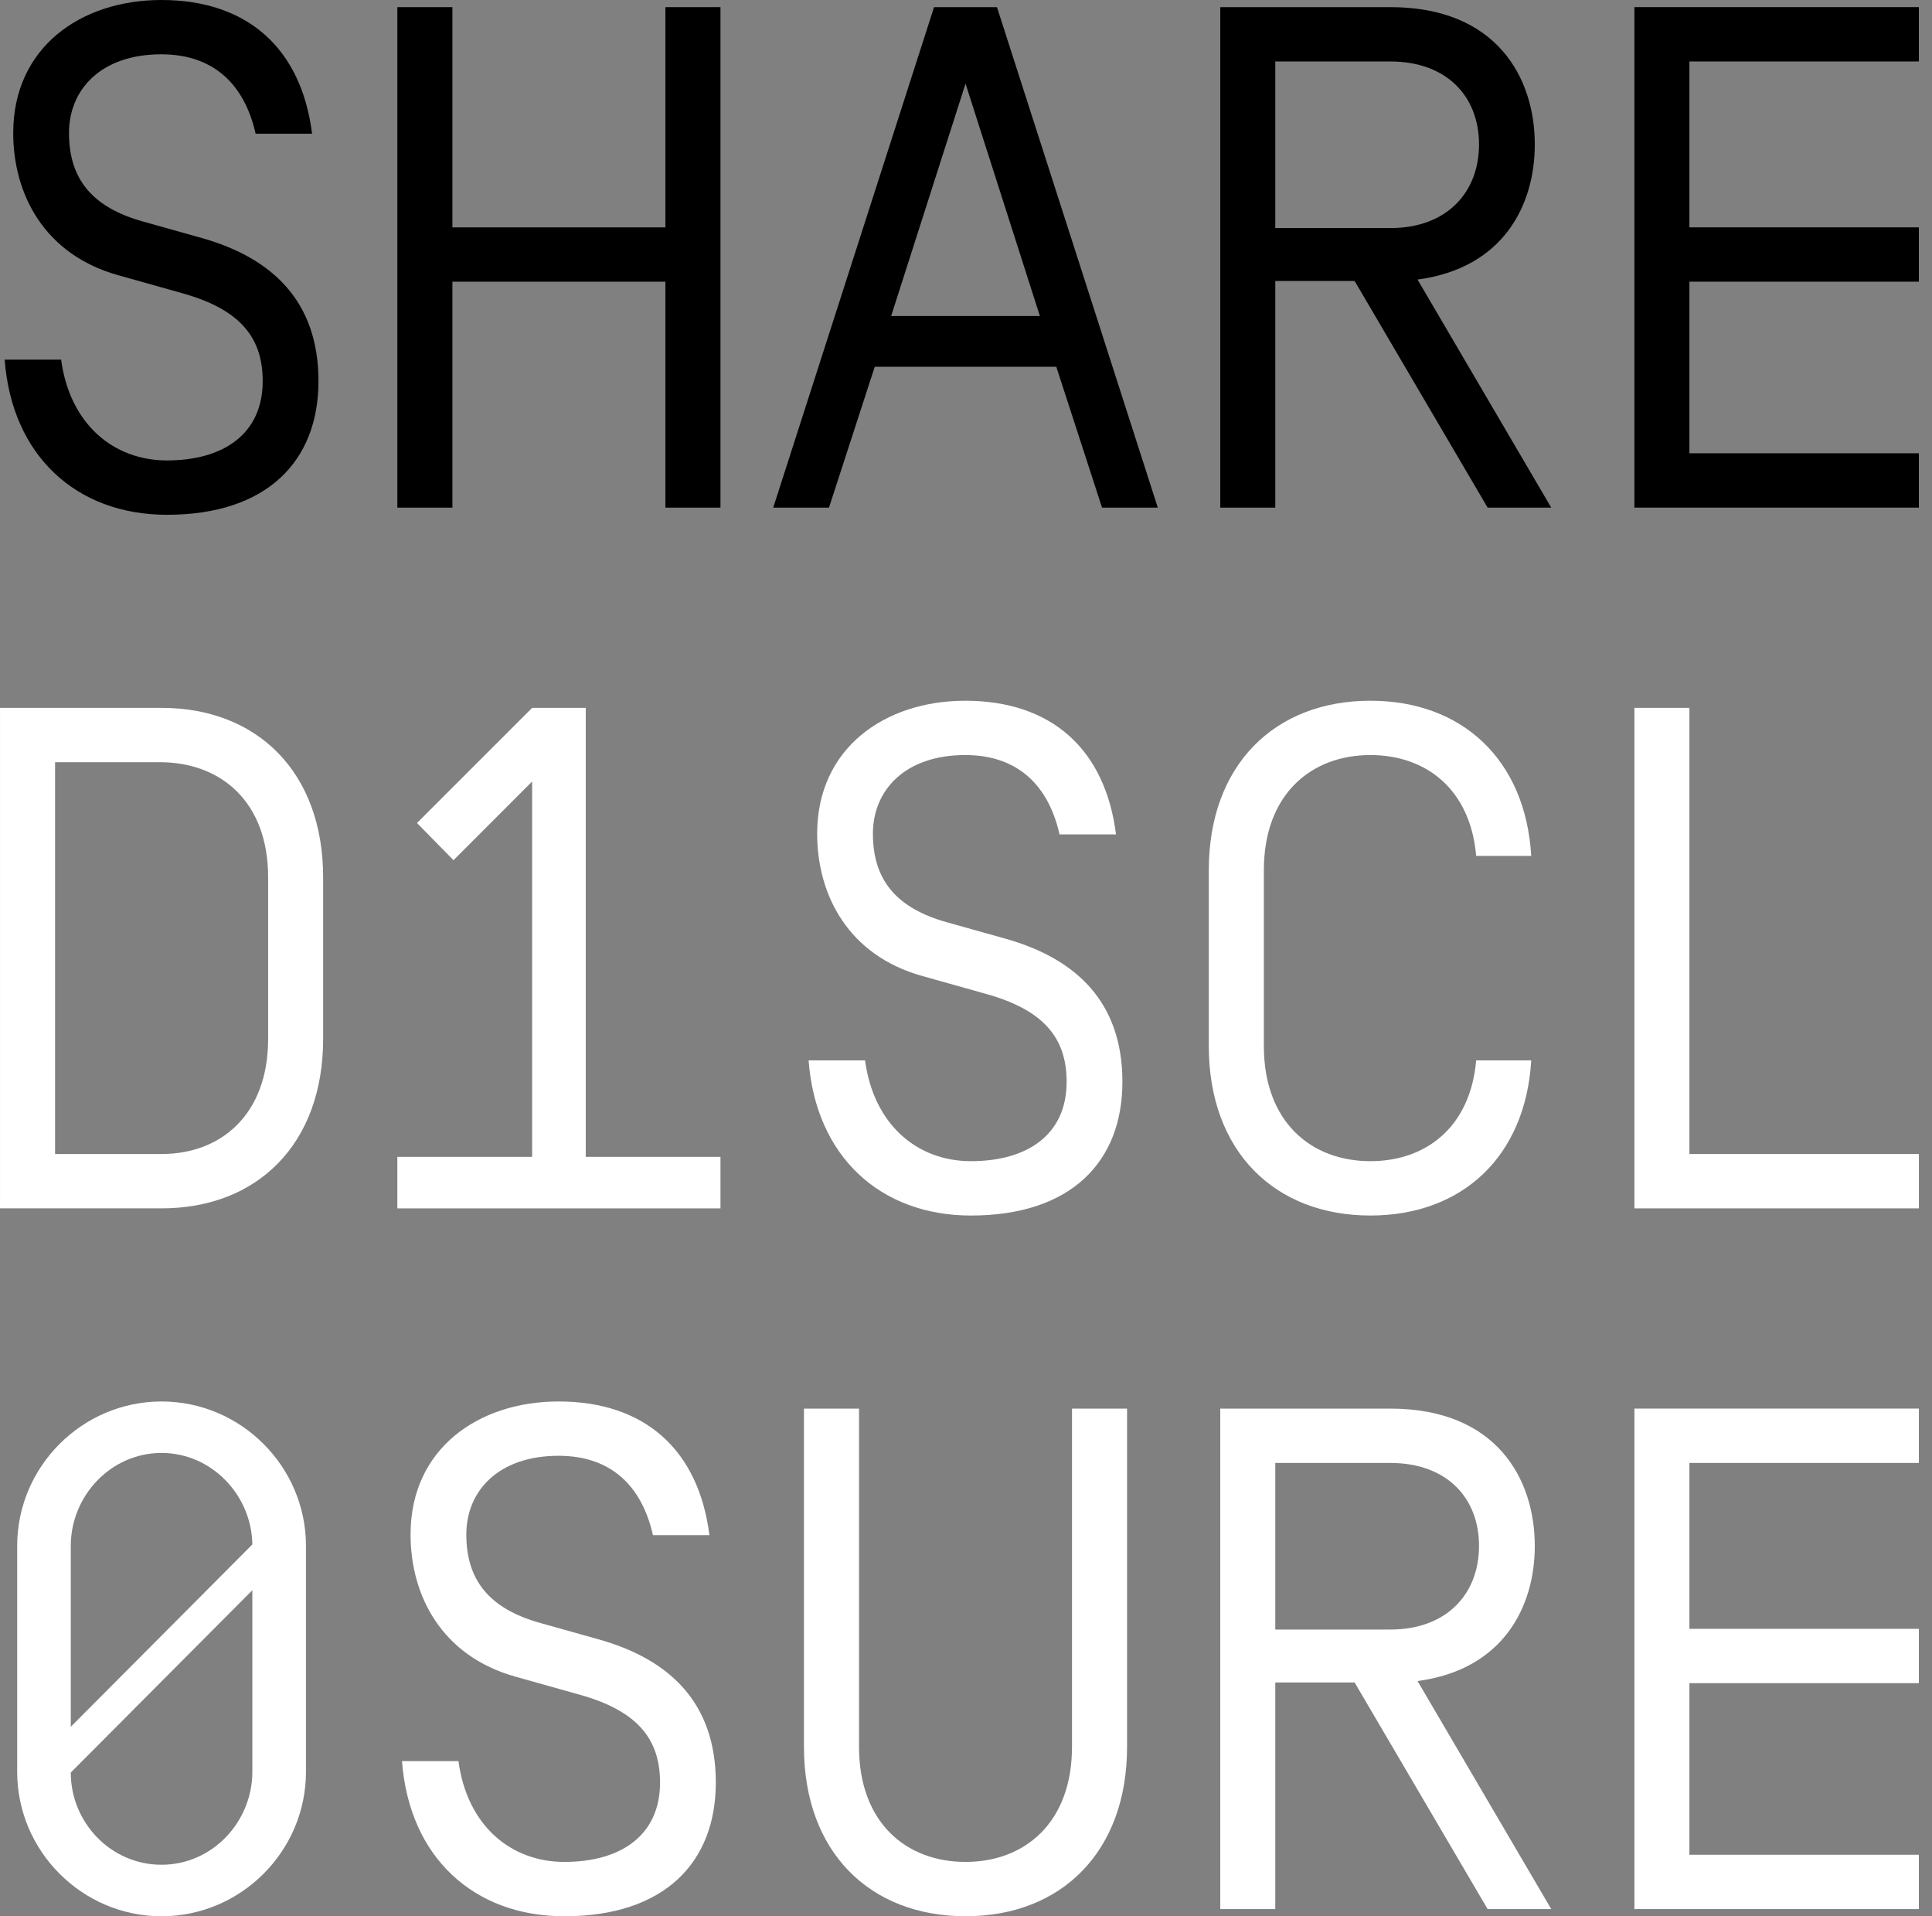 <?xml version="1.0" encoding="utf-8"?>
<svg  version="1.1" id="Layer_1" xmlns="http://www.w3.org/2000/svg" xmlns:xlink="http://www.w3.org/1999/xlink" width="121px" height="120px" viewBox="0 0 121 120" xml:space="preserve">
  <rect x="0" y="0" width="121" height="120" fill="#808080" stroke="none"/>
  <g id="Page-1" stroke="none" stroke-width="1" fill="none" fill-rule="evenodd">
    <g id="Group">
      <polygon id="Fill-6" fill="#000000" points="105.807 28.385 120.178 28.385 120.178 31.788 102.362 31.788 102.362 0.446 120.178 0.446 120.178 3.849 105.807 3.849 105.807 14.238 120.178 14.238 120.178 17.639 105.807 17.639"></polygon>
      <polygon id="Fill-7" fill="#FFFFFF" points="105.807 116.148 120.178 116.148 120.178 119.551 102.362 119.551 102.362 88.209 120.178 88.209 120.178 91.612 105.807 91.612 105.807 102.001 120.178 102.001 120.178 105.402 105.807 105.402"></polygon>
      <path d="M0.292,22.521 L3.828,22.521 C4.368,26.549 7.099,28.833 10.456,28.833 C13.993,28.833 16.453,27.177 16.453,23.863 C16.453,21.043 14.933,19.342 11.397,18.356 L7.412,17.237 C2.753,15.939 0.828,12.133 0.828,8.326 C0.828,2.954 5.082,0 10.099,0 C15.516,0 18.874,3.044 19.545,8.372 L16.009,8.372 C15.334,5.372 13.457,3.401 10.099,3.401 C6.337,3.401 4.321,5.596 4.321,8.326 C4.321,11.192 5.753,12.984 8.98,13.879 L12.651,14.909 C17.08,16.163 19.946,18.894 19.946,23.863 C19.946,28.877 16.723,32.237 10.456,32.237 C4.769,32.237 0.74,28.52 0.292,22.521" id="Fill-8" fill="#000000"></path>
      <polygon id="Fill-10" fill="#000000" points="41.674 0.447 45.123 0.447 45.123 31.789 41.674 31.789 41.674 17.64 28.334 17.64 28.334 31.789 24.886 31.789 24.886 0.447 28.334 0.447 28.334 14.239 41.674 14.239"></polygon>
      <path d="M66.155,22.968 L54.784,22.968 L51.919,31.789 L48.426,31.789 L58.499,0.447 L62.44,0.447 L72.513,31.789 L69.02,31.789 L66.155,22.968 Z M60.471,5.237 L55.812,19.789 L65.127,19.789 L60.471,5.237 Z" id="Fill-11" fill="#000000"></path>
      <path d="M79.87,17.596 L79.87,31.789 L76.425,31.789 L76.425,0.447 L87.078,0.447 C93.749,0.447 96.123,4.88 96.123,9.043 C96.123,12.849 94.154,16.79 88.78,17.507 L97.154,31.789 L93.169,31.789 L84.839,17.596 L79.87,17.596 Z M87.078,3.85 L79.87,3.85 L79.87,14.282 L87.078,14.282 C90.617,14.282 92.63,12.044 92.63,9.043 C92.63,6.045 90.617,3.85 87.078,3.85 L87.078,3.85 Z" id="Fill-12" fill="#000000"></path>
      <polygon id="Fill-14" fill="#FFFFFF" points="102.362 44.328 105.807 44.328 105.807 72.267 120.179 72.267 120.179 75.67 102.362 75.67"></polygon>
      <path d="M10.12,44.328 C16.117,44.328 20.238,48.358 20.238,54.941 L20.238,65.059 C20.238,71.64 16.117,75.67 10.12,75.67 L0.001,75.67 L0.001,44.328 L10.12,44.328 Z M3.449,47.731 L3.449,72.267 L10.12,72.267 C13.835,72.267 16.793,69.804 16.793,65.059 L16.793,54.941 C16.793,50.194 13.835,47.777 10.12,47.731 L3.449,47.731 Z" id="Fill-15" fill="#FFFFFF"></path>
      <polygon id="Fill-17" fill="#FFFFFF" points="33.327 72.446 33.327 48.94 28.402 53.866 26.116 51.538 33.327 44.329 36.685 44.329 36.685 72.446 45.123 72.446 45.123 75.671 24.885 75.671 24.885 72.446"></polygon>
      <g id="Group-30" transform="translate(1, 43)" fill="#FFFFFF">
        <path d="M49.642,23.403 L53.178,23.403 C53.718,27.431 56.448,29.715 59.806,29.715 C63.343,29.715 65.803,28.059 65.803,24.745 C65.803,21.925 64.283,20.224 60.747,19.238 L56.762,18.119 C52.103,16.821 50.178,13.015 50.178,9.208 C50.178,3.836 54.432,0.882 59.449,0.882 C64.866,0.882 68.224,3.926 68.895,9.254 L65.359,9.254 C64.684,6.254 62.807,4.283 59.449,4.283 C55.687,4.283 53.67,6.478 53.67,9.208 C53.67,12.074 55.103,13.866 58.326,14.761 L62.001,15.791 C66.43,17.045 69.296,19.775 69.296,24.745 C69.296,29.759 66.073,33.119 59.806,33.119 C54.119,33.119 50.09,29.402 49.642,23.403" id="Fill-18"></path>
        <path d="M94.9,10.597 L91.451,10.597 C91.094,6.432 88.319,4.283 84.827,4.283 C81.108,4.283 78.155,6.745 78.155,11.492 L78.155,22.506 C78.155,27.252 81.108,29.715 84.827,29.715 C88.319,29.715 91.094,27.566 91.451,23.403 L94.9,23.403 C94.543,29.445 90.558,33.118 84.827,33.118 C78.826,33.118 74.706,29.088 74.706,22.506 L74.706,11.492 C74.706,4.91 78.826,0.881 84.827,0.881 C90.558,0.881 94.543,4.553 94.9,10.597" id="Fill-20"></path>
        <path d="M18.162,67.955 C18.162,72.924 14.09,77 9.117,77 C4.148,77 0.076,72.924 0.076,67.955 L0.076,53.806 C0.076,48.837 4.148,44.763 9.117,44.763 C14.09,44.763 18.162,48.837 18.162,53.806 L18.162,67.955 Z M3.433,65.135 L14.804,53.717 C14.761,50.627 12.252,47.986 9.117,47.986 C5.942,47.986 3.433,50.673 3.433,53.806 L3.433,65.135 Z M14.804,56.582 L3.433,68.001 C3.433,71.134 5.942,73.775 9.117,73.775 C12.296,73.775 14.804,71.088 14.804,67.955 L14.804,56.582 Z" id="Fill-22"></path>
        <path d="M24.177,67.284 L27.713,67.284 C28.253,71.313 30.984,73.597 34.341,73.597 C37.878,73.597 40.338,71.94 40.338,68.626 C40.338,65.806 38.818,64.105 35.282,63.119 L31.297,62 C26.638,60.702 24.713,56.896 24.713,53.09 C24.713,47.718 28.967,44.763 33.984,44.763 C39.401,44.763 42.759,47.807 43.43,53.135 L39.894,53.135 C39.219,50.135 37.342,48.164 33.984,48.164 C30.222,48.164 28.206,50.359 28.206,53.09 C28.206,55.955 29.638,57.747 32.865,58.642 L36.536,59.672 C40.965,60.926 43.831,63.657 43.831,68.626 C43.831,73.64 40.608,77 34.341,77 C28.654,77 24.625,73.283 24.177,67.284" id="Fill-24"></path>
        <path d="M49.351,45.209 L52.8,45.209 L52.8,66.388 C52.8,71.135 55.753,73.597 59.471,73.597 C63.186,73.597 66.139,71.135 66.139,66.388 L66.139,45.209 L69.588,45.209 L69.588,66.388 C69.588,72.969 65.469,76.999 59.471,76.999 C53.471,76.999 49.351,72.969 49.351,66.388 L49.351,45.209 Z" id="Fill-26"></path>
        <path d="M78.87,62.359 L78.87,76.552 L75.425,76.552 L75.425,45.21 L86.078,45.21 C92.749,45.21 95.123,49.643 95.123,53.806 C95.123,57.612 93.154,61.553 87.78,62.27 L96.154,76.552 L92.169,76.552 L83.839,62.359 L78.87,62.359 Z M86.078,48.613 L78.87,48.613 L78.87,59.045 L86.078,59.045 C89.617,59.045 91.63,56.807 91.63,53.806 C91.63,50.808 89.617,48.613 86.078,48.613 L86.078,48.613 Z" id="Fill-28"></path>
      </g>
    </g>
  </g>
</svg>
